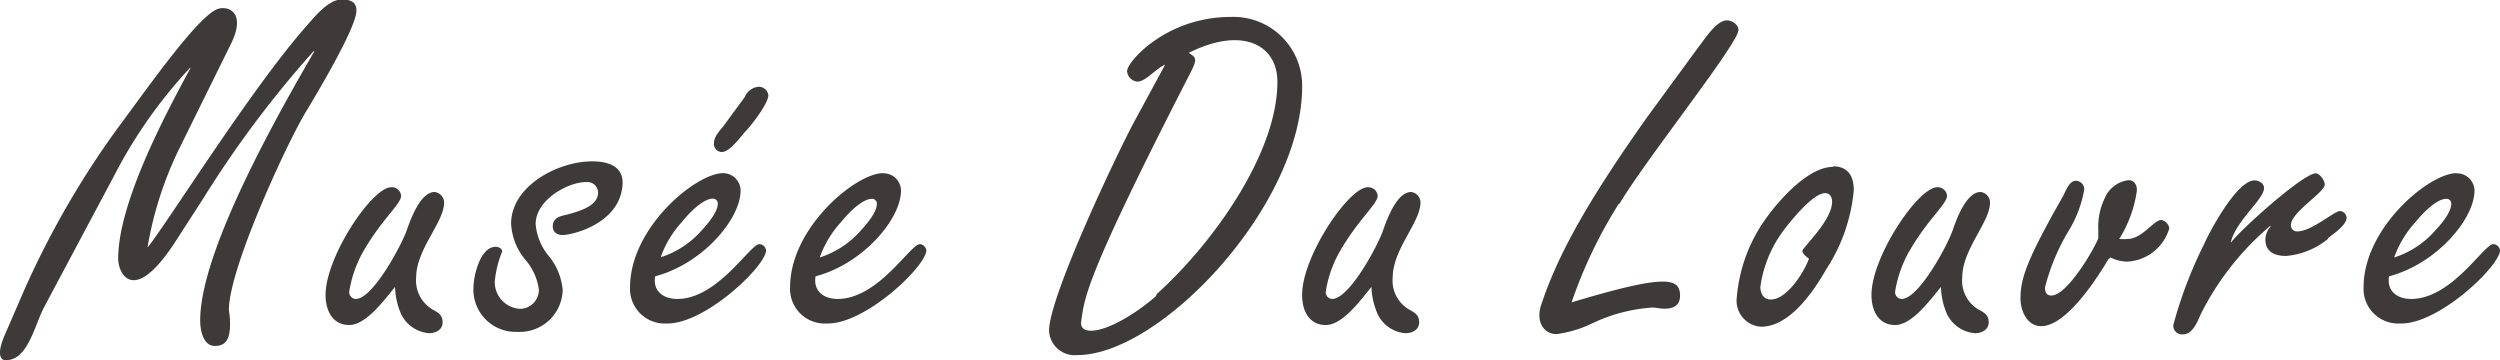 <svg id="レイヤー_1" data-name="レイヤー 1" xmlns="http://www.w3.org/2000/svg" viewBox="0 0 131.38 18.93"><defs><style>.cls-1{fill:#3e3a39;}</style></defs><path class="cls-1" d="M129.09,9.1c-1.41,0-4.88,2.85-4.88,6A1.82,1.82,0,0,0,126.12,17c2,.07,5.18-2.95,5.26-3.82a.37.37,0,0,0-.35-.35c-.5,0-2.18,2.88-4.32,2.88-.74,0-1.29-.42-1.16-1.19,2.48-.65,4.49-3,4.49-4.51a.92.92,0,0,0-.95-.9m-3.27,4.42a5.42,5.42,0,0,1,1.12-1.86c.54-.67,1.19-1.22,1.61-1.22a.25.25,0,0,1,.27.27c0,.45-.57,1.1-.84,1.39a4.81,4.81,0,0,1-2.16,1.42m-3.5-1c.25-.2,1-.69,1-1.09a.38.38,0,0,0-.35-.35c-.3,0-1.49,1.07-2.23,1.07a.32.32,0,0,1-.35-.32c0-.7,1.78-1.72,1.78-2.14,0-.22-.27-.59-.47-.59-.67,0-4,3-4.46,3.64l0-.05c.3-1.14,1.74-2.23,1.74-2.82,0-.25-.28-.4-.5-.4-.92,0-2.33,2.63-2.65,3.35a22.5,22.5,0,0,0-1.62,4.26.46.46,0,0,0,.52.48c.5,0,.75-.67.92-1.05a14.65,14.65,0,0,1,3.67-4.66l0,.05a1.08,1.08,0,0,0-.27.67c0,.67.5.87,1.09.87a4,4,0,0,0,2.23-.92m-11.46,1a2.06,2.06,0,0,0,.85.22A2.43,2.43,0,0,0,114,12a.52.52,0,0,0-.42-.44c-.4,0-1,1-1.79,1a3,3,0,0,1-.42,0A6.51,6.51,0,0,0,112.3,10c0-.3-.15-.53-.44-.53a1.55,1.55,0,0,0-1.24.92,3.47,3.47,0,0,0-.35,1.69v.45c-.3.71-1.66,3-2.46,3-.29,0-.34-.2-.34-.43a11,11,0,0,1,1.26-3,6.2,6.2,0,0,0,.8-2.13.45.45,0,0,0-.43-.47c-.37,0-.54.55-.69.82-1.86,3.27-2.23,4.29-2.23,5.36,0,.64.34,1.46,1.09,1.46,1.31,0,2.9-2.46,3.52-3.5ZM102,15a3.82,3.82,0,0,0,.32,1.51,1.79,1.79,0,0,0,1.47,1c.34,0,.72-.17.72-.57s-.25-.52-.53-.67a1.76,1.76,0,0,1-.86-1.69c0-1.48,1.46-2.9,1.46-3.94a.56.56,0,0,0-.5-.55c-.74,0-1.26,1.42-1.46,2-.27.8-1.79,3.62-2.68,3.62a.36.36,0,0,1-.35-.37,6.35,6.35,0,0,1,.67-2c1-1.79,2.06-2.61,2.06-3.05a.49.49,0,0,0-.49-.45c-1-.05-3.5,3.67-3.48,5.68,0,.77.35,1.56,1.24,1.56s1.84-1.31,2.41-2m-6.94-1.47c-.28.75-1.17,2.13-2,2.13-.4,0-.55-.34-.55-.66a6.38,6.38,0,0,1,1.19-2.93c.35-.47,1.56-2,2.21-2,.25,0,.37.2.37.45,0,1-1.56,2.41-1.56,2.58s.22.32.35.42m1.26-4.83c-1.24,0-2.68,1.58-3.37,2.5a8.29,8.29,0,0,0-1.69,4.37,1.37,1.37,0,0,0,1.27,1.53c1.51,0,2.75-1.83,3.42-3A9.09,9.09,0,0,0,97.42,10c0-.74-.3-1.26-1.09-1.26m-11.24,2c1.29-2.21,6-8.11,6.26-9.1.07-.3-.3-.57-.6-.57-.55,0-1.17,1-1.46,1.36l-2.71,3.7C83.26,10.81,81.82,13.54,81,16c-.35,1,.25,1.66.92,1.54A6.15,6.15,0,0,0,83.66,17a8.63,8.63,0,0,1,3.22-.84c.17,0,1.41.35,1.41-.62s-.81-1.12-5.7.35a24.49,24.49,0,0,1,2.5-5.21M72.07,15a3.82,3.82,0,0,0,.33,1.51,1.76,1.76,0,0,0,1.46,1c.35,0,.72-.17.72-.57s-.25-.52-.52-.67a1.75,1.75,0,0,1-.87-1.69c0-1.48,1.46-2.9,1.46-3.94a.56.56,0,0,0-.49-.55c-.75,0-1.27,1.42-1.47,2-.27.8-1.78,3.62-2.68,3.62a.35.35,0,0,1-.34-.37,6.11,6.11,0,0,1,.67-2c1-1.79,2.06-2.61,2.06-3.05a.49.49,0,0,0-.5-.45c-1-.05-3.5,3.67-3.47,5.68,0,.77.34,1.56,1.24,1.56s1.83-1.31,2.4-2m-11.31.47c-.74.67-2.4,1.83-3.44,1.83-.35,0-.55-.17-.5-.49C57,15.63,57,14.66,62.47,4c.45-.87.45-.95,0-1.22,2.8-1.41,4.66-.44,4.66,1.52,0,3.79-3.44,8.55-6.35,11.16M59.62,6.37c-1,1.86-4.49,9.26-4.49,11a1.35,1.35,0,0,0,1.49,1.29c4.37,0,11.81-7.86,11.81-14.11A3.61,3.61,0,0,0,64.68.89c-3.4,0-5.45,2.36-5.45,2.85a.6.6,0,0,0,.54.55c.45,0,1-.72,1.46-.89ZM46.4,9.1c-1.41,0-4.88,2.85-4.88,6A1.82,1.82,0,0,0,43.43,17c2,.07,5.18-2.95,5.25-3.82,0-.17-.17-.35-.34-.35-.5,0-2.18,2.88-4.32,2.88-.74,0-1.29-.42-1.16-1.19,2.48-.65,4.49-3,4.49-4.51a.92.92,0,0,0-1-.9m-3.27,4.42a5.42,5.42,0,0,1,1.12-1.86c.54-.67,1.19-1.22,1.61-1.22a.25.25,0,0,1,.27.27c0,.45-.57,1.1-.84,1.39a4.81,4.81,0,0,1-2.16,1.42M38,9.1c-1.42,0-4.89,2.85-4.89,6A1.82,1.82,0,0,0,35,17c2,.07,5.18-2.95,5.26-3.82a.37.37,0,0,0-.35-.35c-.5,0-2.18,2.88-4.32,2.88-.74,0-1.29-.42-1.16-1.19,2.48-.65,4.49-3,4.49-4.51A.92.92,0,0,0,38,9.1m-3.28,4.42a5.42,5.42,0,0,1,1.12-1.86c.54-.67,1.19-1.22,1.61-1.22a.25.25,0,0,1,.27.27c0,.45-.57,1.1-.84,1.39a4.81,4.81,0,0,1-2.16,1.42M38,6.65c-.18.22-.48.54-.48.86a.43.43,0,0,0,.4.48c.45,0,1-.82,1.29-1.12S40.38,5.43,40.38,5a.51.51,0,0,0-.5-.44.86.86,0,0,0-.74.54ZM31.1,8.48c-1.74,0-4.24,1.27-4.24,3.28a3.2,3.2,0,0,0,.74,1.88,3,3,0,0,1,.72,1.59,1,1,0,0,1-1,1A1.41,1.41,0,0,1,26,14.81a5.52,5.52,0,0,1,.39-1.59c0-.17-.2-.25-.34-.25-.82,0-1.17,1.54-1.17,2.16a2.22,2.22,0,0,0,2.31,2.31,2.26,2.26,0,0,0,2.38-2.19,3.24,3.24,0,0,0-.7-1.76,3,3,0,0,1-.72-1.71c0-1.31,1.76-2.23,2.66-2.21a.56.56,0,0,1,.62.55c0,.74-1.07,1-1.64,1.16-.35.08-.74.15-.74.62,0,.3.22.45.52.45.52,0,3.1-.62,3.15-2.75,0-.89-.8-1.12-1.59-1.12M20.76,15a3.82,3.82,0,0,0,.32,1.51,1.79,1.79,0,0,0,1.46,1c.35,0,.72-.17.72-.57s-.25-.52-.52-.67a1.77,1.77,0,0,1-.87-1.69c0-1.48,1.47-2.9,1.47-3.94a.57.57,0,0,0-.5-.55c-.74,0-1.26,1.42-1.46,2-.28.8-1.79,3.62-2.68,3.62a.36.36,0,0,1-.35-.37,6.35,6.35,0,0,1,.67-2c1-1.79,2.06-2.61,2.06-3.05a.49.49,0,0,0-.5-.45c-1-.05-3.49,3.67-3.47,5.68,0,.77.35,1.56,1.24,1.56s1.84-1.31,2.41-2M12.1,2.38c.84-1.64,0-2.06-.59-1.93-1,.24-3.63,4-5.41,6.4a46.61,46.61,0,0,0-5.09,9L.27,17.56C-.3,18.85.17,19,.42,18.92c1.07-.1,1.41-1.86,1.91-2.8L6,9.23a25.3,25.3,0,0,1,4-5.68l0,.05c-1.39,2.55-3.79,7.11-3.79,10,0,.77.82,2.53,3.07-1l1.42-2.2A55.73,55.73,0,0,1,16.47,2.7l.05,0c-3,5.14-6,11-6,14.14,0,.5.15,1.34.77,1.34s.74-.42.79-.87a4.42,4.42,0,0,0-.05-1C12,14.26,14.85,8,16,6c.15-.25,2.78-4.54,2.73-5.46,0-.42-.3-.57-.79-.57C17.19,0,16.44,1,16,1.49,13.14,4.76,8.73,11.81,7.76,13l0-.05A19.08,19.08,0,0,1,9.47,7.71Z"/></svg>